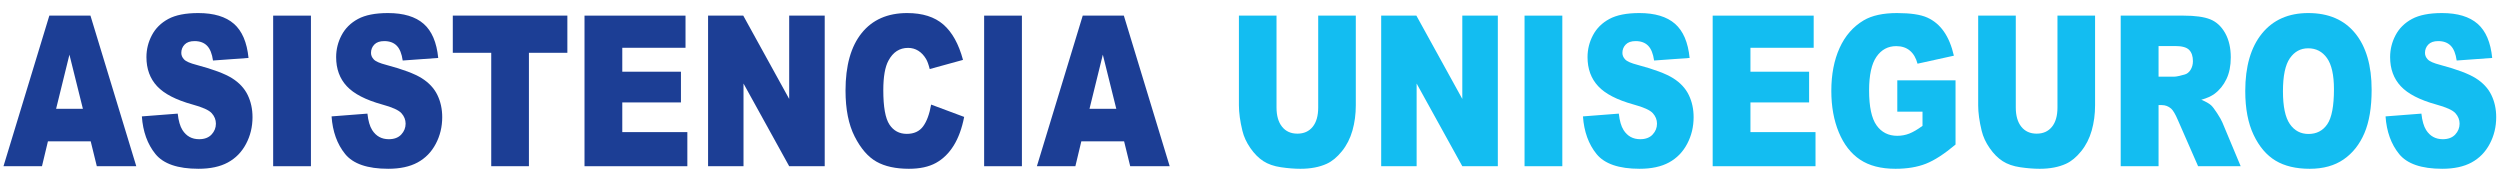 <?xml version="1.0" encoding="utf-8"?>
<!-- Generator: Adobe Illustrator 16.0.3, SVG Export Plug-In . SVG Version: 6.00 Build 0)  -->
<!DOCTYPE svg PUBLIC "-//W3C//DTD SVG 1.1//EN" "http://www.w3.org/Graphics/SVG/1.1/DTD/svg11.dtd">
<svg version="1.1" id="Capa_1" xmlns="http://www.w3.org/2000/svg" xmlns:xlink="http://www.w3.org/1999/xlink" x="0px" y="0px"
	 width="820px" height="63px" viewBox="0 0 820 63" enable-background="new 0 0 820 63" xml:space="preserve">
<g>
	<path fill="#1C3E95" d="M29.753,46.364H15.718l-1.95,8.153H1.146L16.183,5.126h13.485l15.033,49.392H31.755L29.753,46.364z
		 M27.189,35.685l-4.416-17.756l-4.37,17.756H27.189z"/>
	<path fill="#1C3E95" d="M46.53,38.178l11.762-0.91c0.254,2.358,0.773,4.156,1.556,5.391c1.273,2,3.092,2.999,5.458,2.999
		c1.764,0,3.125-0.511,4.08-1.533c0.955-1.021,1.433-2.207,1.433-3.555c0-1.28-0.455-2.426-1.364-3.437
		c-0.91-1.011-3.021-1.965-6.332-2.863c-5.421-1.505-9.288-3.504-11.598-5.998c-2.329-2.493-3.493-5.671-3.493-9.535
		c0-2.538,0.596-4.936,1.788-7.193c1.191-2.257,2.983-4.031,5.376-5.323c2.392-1.291,5.672-1.937,9.838-1.937
		c5.112,0,9.01,1.174,11.693,3.521s4.28,6.081,4.79,11.202l-11.653,0.842c-0.31-2.224-0.96-3.841-1.951-4.852
		c-0.992-1.011-2.36-1.516-4.107-1.516c-1.438,0-2.521,0.376-3.248,1.129c-0.728,0.752-1.092,1.667-1.092,2.746
		c0,0.787,0.3,1.494,0.9,2.123c0.582,0.652,1.965,1.258,4.148,1.819c5.403,1.438,9.274,2.892,11.612,4.363
		c2.337,1.471,4.039,3.296,5.103,5.475c1.064,2.179,1.597,4.616,1.597,7.312c0,3.167-0.709,6.087-2.129,8.76
		c-1.419,2.673-3.402,4.699-5.949,6.081c-2.547,1.381-5.758,2.072-9.633,2.072c-6.805,0-11.516-1.617-14.136-4.852
		C48.359,47.274,46.876,43.164,46.53,38.178z"/>
	<path fill="#1C3E95" d="M89.596,5.126h12.39v49.392h-12.39V5.126z"/>
	<path fill="#1C3E95" d="M108.754,38.178l11.762-0.91c0.254,2.358,0.773,4.156,1.556,5.391c1.273,2,3.092,2.999,5.458,2.999
		c1.764,0,3.125-0.511,4.08-1.533c0.955-1.021,1.433-2.207,1.433-3.555c0-1.28-0.455-2.426-1.364-3.437
		c-0.91-1.011-3.021-1.965-6.332-2.863c-5.421-1.505-9.288-3.504-11.598-5.998c-2.329-2.493-3.493-5.671-3.493-9.535
		c0-2.538,0.596-4.936,1.788-7.193c1.191-2.257,2.983-4.031,5.376-5.323c2.392-1.291,5.672-1.937,9.838-1.937
		c5.112,0,9.01,1.174,11.693,3.521s4.28,6.081,4.79,11.202l-11.653,0.842c-0.31-2.224-0.96-3.841-1.951-4.852
		c-0.992-1.011-2.36-1.516-4.107-1.516c-1.438,0-2.521,0.376-3.248,1.129c-0.728,0.752-1.092,1.667-1.092,2.746
		c0,0.787,0.3,1.494,0.9,2.123c0.582,0.652,1.965,1.258,4.148,1.819c5.403,1.438,9.274,2.892,11.612,4.363
		c2.337,1.471,4.039,3.296,5.103,5.475c1.064,2.179,1.597,4.616,1.597,7.312c0,3.167-0.709,6.087-2.129,8.76
		c-1.419,2.673-3.402,4.699-5.949,6.081c-2.547,1.381-5.758,2.072-9.633,2.072c-6.805,0-11.516-1.617-14.136-4.852
		C110.583,47.274,109.1,43.164,108.754,38.178z"/>
	<path fill="#1C3E95" d="M148.517,5.126h37.578v12.196h-12.608v37.195h-12.362V17.322h-12.608V5.126z"/>
	<path fill="#1C3E95" d="M191.719,5.126h33.13v10.545h-20.74v7.85h19.239v10.074h-19.239v9.736h21.341v11.186h-33.73V5.126z"/>
	<path fill="#1C3E95" d="M232.246,5.126h11.544l15.064,27.326V5.126h11.653v49.392h-11.653l-14.982-27.12v27.12h-11.625V5.126z"/>
	<path fill="#1C3E95" d="M305.412,34.303l10.834,4.043c-0.728,3.752-1.874,6.885-3.438,9.4c-1.565,2.516-3.507,4.413-5.826,5.693
		c-2.32,1.28-5.272,1.921-8.855,1.921c-4.349,0-7.901-0.78-10.657-2.34c-2.756-1.561-5.135-4.304-7.136-8.232
		c-2.001-3.928-3.002-8.956-3.002-15.084c0-8.17,1.76-14.45,5.281-18.838s8.501-6.583,14.941-6.583
		c5.039,0,9.001,1.258,11.885,3.773c2.883,2.516,5.025,6.379,6.427,11.59l-10.916,2.999c-0.382-1.504-0.782-2.605-1.201-3.302
		c-0.692-1.167-1.538-2.066-2.538-2.695c-1.001-0.628-2.12-0.943-3.356-0.943c-2.802,0-4.949,1.391-6.44,4.173
		c-1.128,2.064-1.692,5.306-1.692,9.725c0,5.475,0.673,9.228,2.02,11.257c1.346,2.03,3.238,3.046,5.676,3.046
		c2.365,0,4.152-0.82,5.363-2.46C303.988,39.807,304.866,37.425,305.412,34.303z"/>
	<path fill="#1C3E95" d="M322.797,5.126h12.39v49.392h-12.39V5.126z"/>
	<path fill="#1C3E95" d="M368.708,46.364h-14.035l-1.95,8.153H340.1l15.037-49.392h13.485l15.033,49.392h-12.946L368.708,46.364z
		 M366.143,35.685l-4.416-17.756l-4.37,17.756H366.143z"/>
	<path fill="#13BDF1" d="M432.369,5.126h12.335v29.427c0,2.918-0.368,5.674-1.104,8.266c-0.737,2.593-1.893,4.86-3.466,6.802
		c-1.574,1.941-3.226,3.305-4.953,4.09c-2.402,1.1-5.285,1.65-8.651,1.65c-1.946,0-4.07-0.169-6.372-0.505
		c-2.302-0.338-4.226-1.005-5.771-2.004c-1.547-0.998-2.961-2.418-4.244-4.259c-1.282-1.84-2.16-3.737-2.633-5.69
		c-0.764-3.142-1.146-5.925-1.146-8.35V5.126h12.335v30.128c0,2.693,0.604,4.797,1.814,6.312c1.21,1.516,2.889,2.272,5.035,2.272
		c2.129,0,3.798-0.746,5.008-2.238c1.21-1.493,1.814-3.608,1.814-6.346V5.126z"/>
	<path fill="#13BDF1" d="M453.029,5.126h11.543l15.064,27.326V5.126h11.652v49.392h-11.652l-14.982-27.12v27.12h-11.625V5.126z"/>
	<path fill="#13BDF1" d="M500.052,5.126h12.39v49.392h-12.39V5.126z"/>
	<path fill="#13BDF1" d="M519.21,38.178l11.762-0.91c0.255,2.358,0.773,4.156,1.556,5.391c1.273,2,3.093,2.999,5.458,2.999
		c1.765,0,3.125-0.511,4.08-1.533c0.955-1.021,1.433-2.207,1.433-3.555c0-1.28-0.455-2.426-1.364-3.437
		c-0.91-1.011-3.021-1.965-6.331-2.863c-5.422-1.505-9.288-3.504-11.599-5.998c-2.329-2.493-3.493-5.671-3.493-9.535
		c0-2.538,0.596-4.936,1.787-7.193c1.191-2.257,2.984-4.031,5.377-5.323c2.392-1.291,5.671-1.937,9.838-1.937
		c5.112,0,9.01,1.174,11.693,3.521s4.28,6.081,4.79,11.202l-11.653,0.842c-0.31-2.224-0.96-3.841-1.951-4.852
		c-0.992-1.011-2.36-1.516-4.107-1.516c-1.438,0-2.52,0.376-3.247,1.129c-0.729,0.752-1.092,1.667-1.092,2.746
		c0,0.787,0.3,1.494,0.9,2.123c0.582,0.652,1.965,1.258,4.148,1.819c5.403,1.438,9.273,2.892,11.611,4.363s4.039,3.296,5.104,5.475
		c1.064,2.179,1.597,4.616,1.597,7.312c0,3.167-0.71,6.087-2.129,8.76s-3.402,4.699-5.949,6.081
		c-2.547,1.381-5.758,2.072-9.633,2.072c-6.805,0-11.517-1.617-14.137-4.852S519.556,43.164,519.21,38.178z"/>
	<path fill="#13BDF1" d="M561.757,5.126h33.13v10.545h-20.74v7.85h19.239v10.074h-19.239v9.736h21.341v11.186h-33.73V5.126z"/>
	<path fill="#13BDF1" d="M622.314,36.628V26.352h19.104v21.058c-3.657,3.077-6.891,5.171-9.702,6.283
		c-2.811,1.111-6.145,1.668-10.002,1.668c-4.748,0-8.619-0.999-11.611-2.999c-2.993-1.999-5.313-4.975-6.959-8.928
		s-2.47-8.49-2.47-13.612c0-5.391,0.9-10.079,2.701-14.066c1.802-3.987,4.439-7.013,7.914-9.08
		c2.711-1.595,6.359-2.392,10.943-2.392c4.421,0,7.728,0.494,9.92,1.482c2.192,0.989,4.012,2.521,5.458,4.599s2.533,4.711,3.262,7.9
		l-11.926,2.628c-0.491-1.864-1.323-3.29-2.497-4.279c-1.174-0.988-2.67-1.482-4.489-1.482c-2.711,0-4.871,1.163-6.481,3.487
		c-1.61,2.325-2.415,6.003-2.415,11.034c0,5.346,0.813,9.164,2.442,11.455c1.628,2.291,3.897,3.437,6.809,3.437
		c1.383,0,2.702-0.247,3.957-0.741c1.256-0.493,2.692-1.336,4.313-2.526v-4.649H622.314z"/>
	<path fill="#13BDF1" d="M674.849,5.126h12.335v29.427c0,2.918-0.368,5.674-1.104,8.266c-0.737,2.593-1.893,4.86-3.466,6.802
		c-1.574,1.941-3.226,3.305-4.953,4.09c-2.402,1.1-5.286,1.65-8.651,1.65c-1.947,0-4.071-0.169-6.372-0.505
		c-2.302-0.338-4.226-1.005-5.771-2.004c-1.547-0.998-2.962-2.418-4.244-4.259c-1.282-1.84-2.16-3.737-2.634-5.69
		c-0.764-3.142-1.146-5.925-1.146-8.35V5.126h12.335v30.128c0,2.693,0.604,4.797,1.814,6.312c1.21,1.516,2.889,2.272,5.035,2.272
		c2.129,0,3.798-0.746,5.008-2.238c1.21-1.493,1.814-3.608,1.814-6.346V5.126z"/>
	<path fill="#13BDF1" d="M695.591,54.518V5.126h20.604c3.82,0,6.74,0.404,8.76,1.213s3.647,2.308,4.885,4.498
		c1.237,2.189,1.856,4.857,1.856,8.001c0,2.741-0.474,5.104-1.42,7.092c-0.947,1.987-2.249,3.6-3.905,4.834
		c-1.056,0.787-2.503,1.438-4.342,1.955c1.473,0.607,2.546,1.214,3.219,1.82c0.454,0.405,1.113,1.271,1.977,2.598
		c0.864,1.326,1.441,2.349,1.732,3.068l5.986,14.312h-13.969l-6.607-15.094c-0.838-1.954-1.583-3.223-2.238-3.807
		c-0.892-0.764-1.901-1.146-3.029-1.146h-1.092v20.046H695.591z M708.008,25.139h5.213c0.563,0,1.655-0.224,3.274-0.674
		c0.819-0.202,1.487-0.719,2.006-1.55c0.519-0.831,0.778-1.786,0.778-2.864c0-1.595-0.409-2.818-1.229-3.672
		c-0.818-0.854-2.356-1.28-4.612-1.28h-5.431V25.139z"/>
	<path fill="#13BDF1" d="M736.445,29.855c0-8.063,1.819-14.341,5.458-18.833c3.639-4.492,8.705-6.738,15.2-6.738
		c6.659,0,11.789,2.207,15.392,6.621c3.603,4.413,5.403,10.596,5.403,18.547c0,5.773-0.787,10.507-2.36,14.201
		c-1.574,3.695-3.848,6.569-6.822,8.625c-2.975,2.055-6.682,3.083-11.121,3.083c-4.512,0-8.246-0.888-11.202-2.662
		c-2.957-1.773-5.354-4.582-7.191-8.423S736.445,35.629,736.445,29.855z M748.808,29.923c0,4.986,0.75,8.569,2.251,10.748
		s3.543,3.268,6.127,3.268c2.656,0,4.712-1.066,6.168-3.2c1.455-2.134,2.183-5.964,2.183-11.489c0-4.649-0.76-8.046-2.278-10.191
		c-1.52-2.145-3.58-3.218-6.182-3.218c-2.492,0-4.493,1.09-6.004,3.268C749.563,21.287,748.808,24.892,748.808,29.923z"/>
	<path fill="#13BDF1" d="M782.458,38.178l11.762-0.91c0.255,2.358,0.773,4.156,1.556,5.391c1.273,2,3.093,2.999,5.458,2.999
		c1.765,0,3.125-0.511,4.08-1.533c0.955-1.021,1.433-2.207,1.433-3.555c0-1.28-0.455-2.426-1.364-3.437
		c-0.91-1.011-3.021-1.965-6.331-2.863c-5.422-1.505-9.288-3.504-11.599-5.998c-2.329-2.493-3.493-5.671-3.493-9.535
		c0-2.538,0.596-4.936,1.787-7.193c1.191-2.257,2.984-4.031,5.377-5.323c2.392-1.291,5.671-1.937,9.838-1.937
		c5.112,0,9.01,1.174,11.693,3.521s4.28,6.081,4.79,11.202l-11.653,0.842c-0.31-2.224-0.96-3.841-1.951-4.852
		c-0.992-1.011-2.36-1.516-4.107-1.516c-1.438,0-2.52,0.376-3.247,1.129c-0.729,0.752-1.092,1.667-1.092,2.746
		c0,0.787,0.3,1.494,0.9,2.123c0.582,0.652,1.965,1.258,4.148,1.819c5.403,1.438,9.273,2.892,11.611,4.363s4.039,3.296,5.104,5.475
		c1.064,2.179,1.597,4.616,1.597,7.312c0,3.167-0.71,6.087-2.129,8.76s-3.402,4.699-5.949,6.081
		c-2.547,1.381-5.758,2.072-9.633,2.072c-6.805,0-11.517-1.617-14.137-4.852S782.804,43.164,782.458,38.178z"/>
</g>
</svg>
